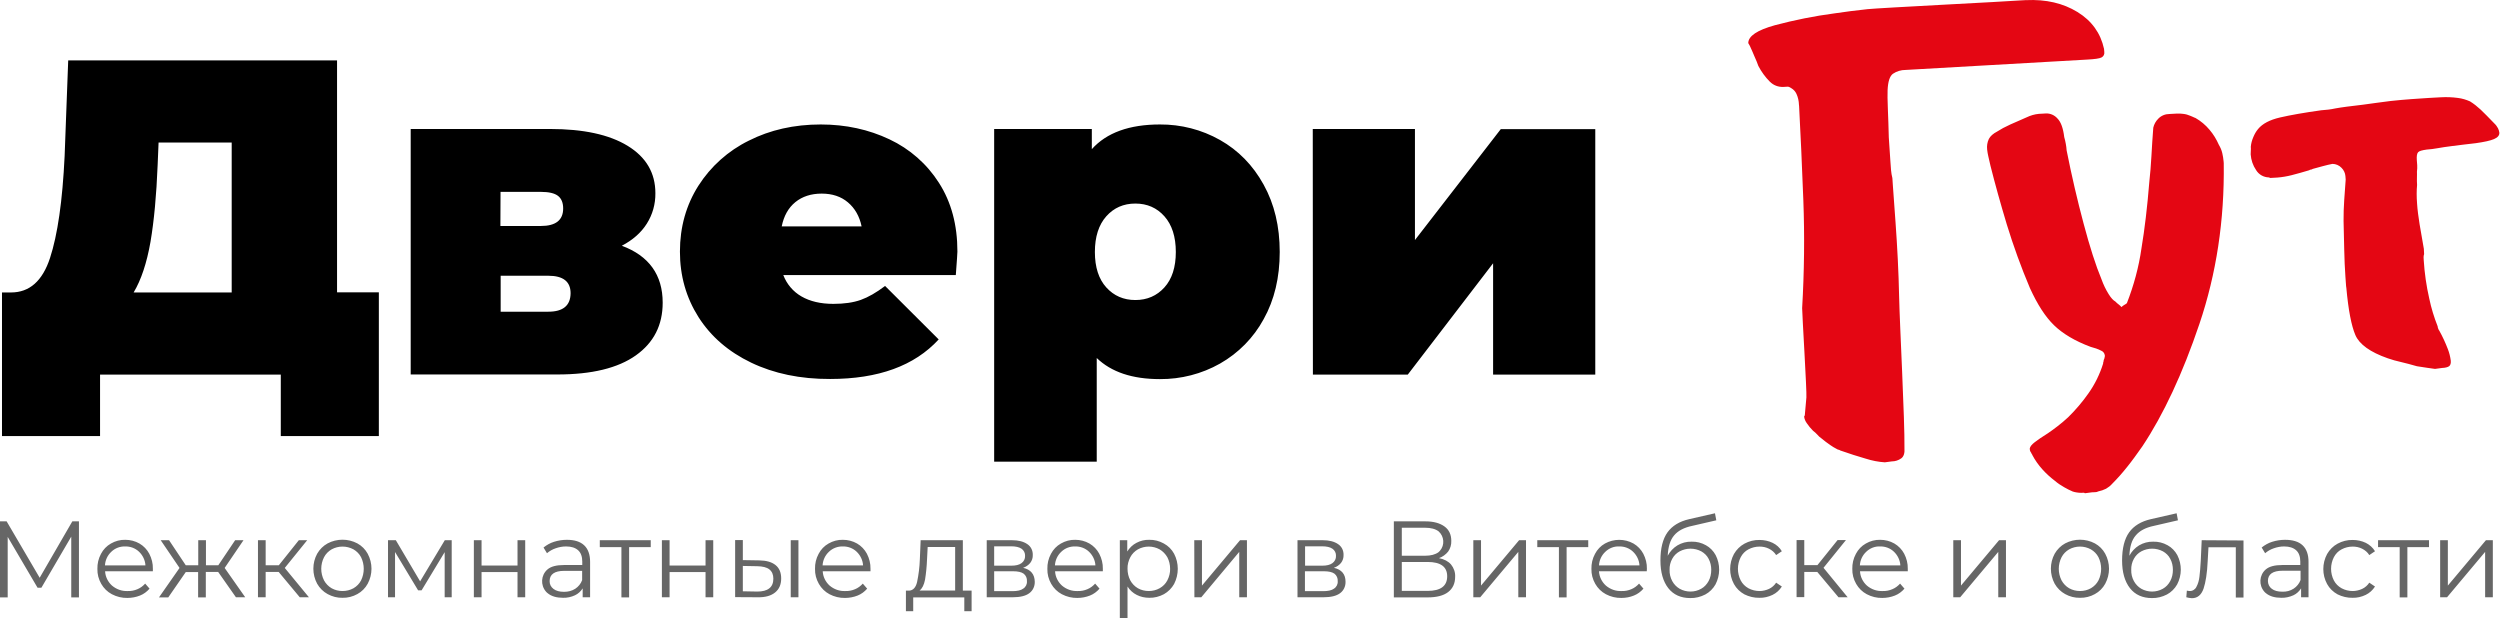 <?xml version="1.0" encoding="utf-8"?>
<!-- Generator: Adobe Illustrator 19.2.1, SVG Export Plug-In . SVG Version: 6.00 Build 0)  -->
<svg version="1.1" id="Слой_1" xmlns="http://www.w3.org/2000/svg" xmlns:xlink="http://www.w3.org/1999/xlink" x="0px" y="0px"
	 viewBox="0 0 1884 466" style="enable-background:new 0 0 1884 466;" xml:space="preserve">
<style type="text/css">
	.st0{fill:#666666;}
	.st1{fill:#E40613;}
</style>
<path id="_03" class="st0" d="M54.5,392.9l-24.6,42.5L5,392.9H0v57.3h5.8v-45.6l22.5,38.3h2.9l22.5-38.5v45.8h5.8v-57.3H54.5z
	 M115.2,428.6c0.1-3.9-0.9-7.8-2.7-11.3c-1.7-3.2-4.3-5.9-7.4-7.7c-3.3-1.9-7-2.8-10.7-2.8c-3.8-0.1-7.5,0.9-10.8,2.8
	c-3.2,1.8-5.8,4.5-7.5,7.8c-1.9,3.5-2.8,7.4-2.7,11.3c-0.1,4,0.9,7.8,2.9,11.3c1.9,3.3,4.6,6,8,7.8c3.6,1.9,7.7,2.9,11.7,2.8
	c3.2,0,6.5-0.6,9.5-1.8c2.8-1.1,5.2-2.9,7.2-5.2l-3.3-3.8c-1.6,1.8-3.6,3.3-5.8,4.2c-2.3,1-4.8,1.5-7.4,1.4
	c-4.3,0.2-8.5-1.3-11.8-4.1c-3.1-2.8-5-6.7-5.2-10.8h36L115.2,428.6z M94.3,411.8c3.9-0.1,7.7,1.3,10.5,4c2.8,2.7,4.6,6.4,4.8,10.3
	H79.1c0.2-3.9,1.9-7.6,4.8-10.3C86.7,413.1,90.4,411.7,94.3,411.8L94.3,411.8L94.3,411.8z M177.8,450.1h7L169.3,428l14.2-20.9h-6.3
	L164.5,426h-9.3v-18.9h-5.8V426H140l-12.6-18.9h-6.3l14.2,20.9l-15.5,22.2h7l13.2-19.1h9.3v19.1h5.8V431h9.3L177.8,450.1z
	 M225.9,450.1h6.9L214.6,428l16.9-20.9h-6.3L210.1,426h-9.9v-18.9h-5.8v43h5.8V431h9.8L225.9,450.1z M258.1,450.5
	c3.9,0.1,7.8-0.9,11.2-2.8c3.3-1.8,6-4.5,7.8-7.8c3.8-7.1,3.8-15.5,0-22.6c-1.8-3.3-4.5-6-7.8-7.8c-7-3.7-15.4-3.7-22.4,0
	c-3.3,1.8-6,4.5-7.9,7.8c-3.8,7-3.8,15.5,0,22.6c1.9,3.3,4.6,6,7.9,7.8C250.4,449.6,254.2,450.6,258.1,450.5L258.1,450.5
	L258.1,450.5z M258.1,445.4c-2.9,0-5.7-0.7-8.2-2.1c-2.4-1.4-4.4-3.5-5.7-5.9c-2.8-5.5-2.8-12,0-17.5c1.3-2.5,3.3-4.5,5.7-5.9
	c5.1-2.8,11.3-2.8,16.5,0c2.4,1.4,4.4,3.4,5.7,5.9c2.7,5.5,2.7,12,0,17.5c-1.3,2.5-3.3,4.5-5.7,5.9
	C263.9,444.7,261,445.4,258.1,445.4L258.1,445.4L258.1,445.4z M335.2,407.1l-18.6,31l-18.3-31h-5.9v43h5.3V416l17.4,28.9h2.6
	l17.4-28.8v34h5.3v-43H335.2L335.2,407.1z M357.1,450.1h5.8v-19H390v19h5.8v-43H390v19.1h-27.1v-19.1h-5.8V450.1L357.1,450.1z
	 M427.2,406.8c-3.3,0-6.5,0.5-9.7,1.5c-2.9,0.9-5.5,2.4-7.9,4.3l2.6,4.3c1.9-1.6,4.1-2.9,6.5-3.7c2.5-0.9,5.2-1.4,7.9-1.4
	c4,0,7,1,9.1,2.9s3.1,4.8,3.1,8.5v2.6h-13.7c-5.8,0-10,1.1-12.6,3.4c-4.9,4.3-5.3,11.8-1,16.7c0.4,0.4,0.8,0.9,1.3,1.2
	c2.8,2.3,6.7,3.4,11.5,3.4c3.1,0.1,6.2-0.6,9-1.9c2.4-1.1,4.4-3,5.8-5.2v6.7h5.6v-26.7c0-5.5-1.5-9.7-4.5-12.5
	S432.8,406.8,427.2,406.8L427.2,406.8L427.2,406.8z M425.1,446c-3.4,0-6.1-0.7-8-2.2c-1.9-1.4-3-3.6-2.9-5.9c0-5.1,3.7-7.7,11-7.7
	h13.5v7c-1,2.7-2.8,4.9-5.2,6.5C431,445.3,428.1,446,425.1,446L425.1,446L425.1,446z M490.3,407.1H452v5.2h16.3v37.9h5.8v-37.9h16.3
	V407.1z M498.8,450.1h5.8v-19h27.1v19h5.8v-43h-5.8v19.1h-27.1v-19.1h-5.8L498.8,450.1L498.8,450.1z M572.1,422.3l-12.3-0.2v-15.1
	H554v43l17,0.1c5.7,0.1,10-1.1,13.1-3.6c3.1-2.5,4.6-6,4.6-10.6c0-4.4-1.4-7.8-4.3-10.1S577.5,422.4,572.1,422.3L572.1,422.3
	L572.1,422.3z M595.9,450.1h5.8v-43h-5.8V450.1z M570.7,445.8l-10.9-0.2v-19.1l10.9,0.2c4,0.1,7.1,0.8,9.1,2.4s3,3.9,3,7
	c0,3.2-1,5.7-3.1,7.3C577.7,445,574.7,445.8,570.7,445.8L570.7,445.8L570.7,445.8z M656,428.6c0.1-3.9-0.9-7.8-2.7-11.3
	c-1.7-3.2-4.3-5.9-7.4-7.7c-3.3-1.9-7-2.8-10.7-2.8c-3.8-0.1-7.5,0.9-10.8,2.8c-3.2,1.8-5.8,4.5-7.5,7.8c-1.9,3.5-2.8,7.4-2.7,11.3
	c-0.1,4,0.9,7.8,2.9,11.3c1.9,3.3,4.6,6,8,7.8c3.6,1.9,7.7,2.9,11.7,2.8c3.2,0,6.5-0.6,9.5-1.8c2.8-1.1,5.2-2.9,7.2-5.2l-3.3-3.8
	c-1.6,1.8-3.6,3.3-5.8,4.2c-2.3,1-4.8,1.5-7.4,1.4c-4.3,0.2-8.5-1.3-11.8-4.1c-3.1-2.8-5-6.7-5.2-10.8h36L656,428.6z M635.1,411.8
	c3.9-0.1,7.7,1.3,10.5,4c2.8,2.7,4.6,6.4,4.8,10.3h-30.5c0.2-3.9,1.9-7.6,4.8-10.3C627.5,413.1,631.3,411.7,635.1,411.8L635.1,411.8
	L635.1,411.8z M725.6,445.1v-38h-31.8l-0.6,14.4c-0.2,5.8-0.9,11.5-2.1,17.2c-1,4.1-3,6.2-5.9,6.4h-2.5v15.5h5.5v-10.4h38.5v10.4
	h5.5v-15.5L725.6,445.1L725.6,445.1z M698.6,421.8l0.5-9.6h20.7v32.8h-26.8c2-1.5,3.3-4.2,4.1-8.1
	C697.9,431.9,698.4,426.9,698.6,421.8L698.6,421.8L698.6,421.8z M771,427.9c2.1-0.7,4-2,5.4-3.7c1.3-1.7,2-3.8,1.9-6
	c0.1-3.3-1.4-6.4-4.2-8.2c-2.8-1.9-6.6-2.9-11.5-2.9h-19v43h19.6c5.5,0,9.7-1,12.4-3c2.8-2,4.3-5.3,4.2-8.7
	C779.7,432.8,776.8,429.2,771,427.9L771,427.9L771,427.9z M749.2,411.7h12.9c3.3,0,5.9,0.6,7.7,1.8c1.8,1.2,2.8,3.3,2.7,5.4
	c0.1,2.2-0.9,4.2-2.7,5.5c-1.8,1.3-4.3,1.9-7.7,1.9h-12.9L749.2,411.7L749.2,411.7z M762.9,445.5h-13.7v-15h14.2
	c3.7,0,6.3,0.6,8,1.8c1.7,1.3,2.7,3.5,2.5,5.7c0.2,2.2-0.9,4.4-2.8,5.6C769.4,444.9,766.6,445.5,762.9,445.5L762.9,445.5
	L762.9,445.5z M831.1,428.6c0.1-3.9-0.9-7.8-2.7-11.3c-1.7-3.2-4.3-5.9-7.4-7.7c-3.3-1.9-7-2.8-10.7-2.8c-3.8-0.1-7.5,0.9-10.8,2.8
	c-3.2,1.8-5.8,4.5-7.5,7.8c-1.9,3.5-2.8,7.4-2.7,11.3c-0.1,4,0.9,7.8,2.9,11.3c1.9,3.3,4.6,6,8,7.8c3.6,1.9,7.7,2.9,11.7,2.8
	c3.2,0,6.5-0.6,9.5-1.8c2.8-1.1,5.2-2.9,7.2-5.2l-3.3-3.8c-1.6,1.8-3.6,3.3-5.8,4.2c-2.3,1-4.8,1.5-7.4,1.4
	c-4.3,0.2-8.5-1.3-11.8-4.1c-3.1-2.8-5-6.7-5.2-10.8h36L831.1,428.6z M810.2,411.8c3.9-0.1,7.7,1.3,10.5,4c2.8,2.7,4.6,6.4,4.8,10.3
	H795c0.2-3.9,1.9-7.6,4.8-10.3C802.6,413.1,806.3,411.7,810.2,411.8L810.2,411.8L810.2,411.8z M866.1,406.8
	c-3.4-0.1-6.7,0.7-9.7,2.3c-2.9,1.5-5.2,3.8-6.9,6.5v-8.5h-5.6V466h5.8v-24c1.7,2.7,4.1,4.9,6.9,6.3c2.9,1.5,6.2,2.2,9.5,2.2
	c3.8,0.1,7.6-0.9,11-2.7c3.2-1.8,5.9-4.5,7.7-7.7c3.7-7.2,3.7-15.7,0-22.8c-1.8-3.3-4.4-5.9-7.7-7.7
	C873.7,407.7,869.9,406.7,866.1,406.8L866.1,406.8L866.1,406.8z M865.7,445.4c-2.9,0-5.7-0.7-8.2-2.1c-2.4-1.4-4.4-3.5-5.7-5.9
	c-1.4-2.7-2.1-5.7-2.1-8.8c-0.1-3,0.7-6,2.1-8.7c1.3-2.5,3.3-4.5,5.7-5.9c5.1-2.8,11.3-2.8,16.4,0c2.4,1.4,4.4,3.5,5.8,5.9
	c1.4,2.7,2.1,5.7,2.1,8.7c0.1,3-0.7,6.1-2.1,8.8c-1.3,2.5-3.3,4.5-5.8,5.9C871.4,444.7,868.6,445.4,865.7,445.4L865.7,445.4z
	 M900.1,450.1h5.2l28.6-34.2v34.2h5.8v-43h-5.2l-28.7,34.2v-34.2h-5.8L900.1,450.1L900.1,450.1z M1005.2,427.9c2.1-0.7,4-2,5.4-3.7
	c1.3-1.7,2-3.8,1.9-6c0.1-3.3-1.4-6.4-4.2-8.2c-2.8-1.9-6.6-2.9-11.5-2.9h-19v43h19.6c5.5,0,9.7-1,12.4-3c2.8-2,4.3-5.3,4.2-8.7
	C1014,432.8,1011.1,429.2,1005.2,427.9L1005.2,427.9L1005.2,427.9z M983.5,411.7h12.9c3.3,0,5.9,0.6,7.7,1.8
	c1.8,1.2,2.8,3.3,2.7,5.4c0.1,2.2-0.9,4.2-2.7,5.5c-1.8,1.3-4.3,1.9-7.7,1.9h-12.9L983.5,411.7L983.5,411.7z M997.1,445.5h-13.7v-15
	h14.2c3.7,0,6.3,0.6,8,1.8c1.7,1.3,2.7,3.5,2.5,5.7c0.2,2.2-0.9,4.4-2.8,5.6C1003.6,444.9,1000.8,445.5,997.1,445.5L997.1,445.5
	L997.1,445.5z M1084.4,420.6c2.7-0.9,5.1-2.7,6.9-4.9c1.7-2.4,2.5-5.2,2.4-8.1c0-4.7-1.7-8.4-5.2-10.9s-8.2-3.8-14.3-3.8h-23.8v57.3
	h25.4c6.8,0,12-1.3,15.5-4s5.3-6.5,5.3-11.5c0.2-3.4-1-6.7-3.1-9.3C1091.4,423,1088.4,421.4,1084.4,420.6L1084.4,420.6L1084.4,420.6
	z M1056.4,397.7h17.5c4.4,0,7.8,0.9,10.2,2.7c4.3,3.8,4.8,10.4,1,14.7c-0.3,0.3-0.6,0.7-1,1c-2.4,1.8-5.8,2.7-10.2,2.7h-17.5V397.7
	L1056.4,397.7z M1075.8,445.3h-19.4v-21.8h19.4c9.9,0,14.8,3.6,14.8,10.8C1090.6,441.6,1085.7,445.3,1075.8,445.3L1075.8,445.3
	L1075.8,445.3z M1110.3,450.1h5.2l28.7-34.2v34.2h5.8v-43h-5.2l-28.7,34.2v-34.2h-5.8V450.1L1110.3,450.1z M1196.9,407.1h-38.4v5.2
	h16.3v37.9h5.8v-37.9h16.3L1196.9,407.1L1196.9,407.1z M1241.1,428.6c0.1-3.9-0.9-7.8-2.7-11.3c-1.7-3.2-4.3-5.9-7.4-7.7
	c-6.7-3.7-14.8-3.7-21.5,0c-3.2,1.8-5.8,4.5-7.5,7.8c-1.9,3.5-2.8,7.4-2.7,11.3c-0.1,4,0.9,7.8,2.9,11.3c1.9,3.3,4.6,6,8,7.8
	c3.6,1.9,7.6,2.9,11.7,2.8c3.2,0,6.5-0.6,9.4-1.8c2.8-1.1,5.2-2.9,7.2-5.2l-3.3-3.8c-1.6,1.8-3.6,3.3-5.8,4.2
	c-2.3,1-4.8,1.5-7.4,1.4c-4.3,0.2-8.5-1.3-11.8-4.1c-3.1-2.8-5-6.7-5.2-10.8h36L1241.1,428.6z M1220.2,411.8c3.9-0.1,7.7,1.3,10.5,4
	c2.8,2.7,4.6,6.4,4.8,10.3H1205c0.2-3.9,1.9-7.6,4.8-10.3C1212.6,413.1,1216.4,411.6,1220.2,411.8L1220.2,411.8z M1274.8,408.2
	c-3.8-0.1-7.5,0.9-10.7,2.8c-3.1,1.9-5.6,4.6-7.3,7.8c0.3-6.8,1.9-11.9,4.8-15.3c2.9-3.5,7.4-5.9,13.6-7.2l18.2-4.2l-1-5.3
	l-19.3,4.4c-7.5,1.7-13,5.1-16.5,10s-5.3,12-5.3,21.2c0,8.8,2,15.8,5.9,20.8s9.5,7.5,16.6,7.5c3.9,0.1,7.8-0.9,11.3-2.7
	c3.2-1.7,5.9-4.4,7.7-7.6c3.6-6.9,3.7-15.1,0.1-22.1c-1.7-3.1-4.2-5.7-7.3-7.4C1282.2,409,1278.6,408.1,1274.8,408.2L1274.8,408.2
	L1274.8,408.2z M1273.9,445.8c-2.8,0-5.6-0.7-8.1-2.1c-2.4-1.4-4.3-3.4-5.6-5.8c-1.4-2.6-2.1-5.5-2-8.5c-0.1-2.9,0.6-5.8,2-8.3
	c1.3-2.4,3.2-4.3,5.6-5.6c5.1-2.7,11.2-2.7,16.3,0c2.3,1.3,4.3,3.2,5.5,5.6c1.4,2.6,2,5.4,2,8.3c0,3-0.6,5.9-2,8.5
	c-1.3,2.4-3.2,4.5-5.6,5.8C1279.5,445.1,1276.8,445.8,1273.9,445.8L1273.9,445.8z M1325.9,450.5c3.4,0.1,6.8-0.7,9.9-2.2
	c2.9-1.4,5.3-3.6,7-6.3l-4.3-2.9c-1.3,2-3.2,3.7-5.4,4.7c-2.2,1-4.7,1.6-7.1,1.6c-2.9,0-5.8-0.7-8.4-2.1c-2.5-1.4-4.5-3.4-5.8-5.9
	c-2.8-5.5-2.8-12,0-17.5c1.3-2.5,3.3-4.6,5.8-5.9c2.6-1.4,5.5-2.1,8.4-2.1c2.5,0,4.9,0.5,7.1,1.6c2.2,1.1,4.1,2.7,5.4,4.8l4.3-2.9
	c-1.6-2.7-4-4.9-6.9-6.3c-3.1-1.5-6.5-2.2-9.9-2.2c-4-0.1-7.9,0.9-11.4,2.8c-3.3,1.8-6,4.5-7.9,7.8c-3.8,7.1-3.8,15.6,0,22.6
	c1.8,3.3,4.6,6,7.9,7.8C1318,449.6,1321.9,450.6,1325.9,450.5L1325.9,450.5L1325.9,450.5z M1385.5,450.1h6.9l-18.2-22.2l16.9-20.9
	h-6.3l-15.2,18.9h-9.9v-18.9h-5.8v43h5.8V431h9.8L1385.5,450.1z M1437.7,428.6c0.1-3.9-0.9-7.8-2.7-11.3c-1.7-3.2-4.3-5.9-7.4-7.7
	c-3.3-1.9-7-2.8-10.7-2.8c-3.8-0.1-7.5,0.9-10.8,2.8c-3.2,1.8-5.8,4.5-7.5,7.8c-1.9,3.5-2.8,7.4-2.7,11.3c-0.1,4,0.9,7.8,2.9,11.3
	c1.9,3.3,4.6,6,8,7.8c3.6,1.9,7.6,2.9,11.7,2.8c3.2,0,6.5-0.6,9.5-1.8c2.8-1.1,5.2-2.9,7.2-5.2l-3.3-3.8c-1.6,1.8-3.6,3.3-5.8,4.2
	c-2.3,1-4.8,1.5-7.4,1.4c-4.3,0.2-8.5-1.3-11.8-4.1c-3.1-2.8-5-6.7-5.2-10.8h36L1437.7,428.6z M1416.8,411.8c3.9-0.1,7.7,1.3,10.5,4
	c2.8,2.7,4.6,6.4,4.8,10.3h-30.5c0.2-3.9,1.9-7.6,4.8-10.3C1409.2,413.1,1413,411.6,1416.8,411.8L1416.8,411.8L1416.8,411.8z
	 M1472,450.1h5.2l28.7-34.2v34.2h5.8v-43h-5.2l-28.7,34.2v-34.2h-5.8V450.1L1472,450.1z M1567.5,450.5c3.9,0.1,7.8-0.9,11.2-2.8
	c3.3-1.8,6-4.5,7.8-7.8c3.8-7.1,3.8-15.5,0-22.6c-1.8-3.3-4.5-6-7.8-7.8c-7-3.7-15.4-3.7-22.4,0c-3.3,1.8-6,4.5-7.9,7.8
	c-3.8,7-3.8,15.5,0,22.6c1.9,3.3,4.6,6,7.9,7.8C1559.7,449.6,1563.6,450.6,1567.5,450.5L1567.5,450.5L1567.5,450.5z M1567.5,445.4
	c-2.9,0-5.7-0.7-8.2-2.1c-2.4-1.4-4.4-3.5-5.7-5.9c-2.8-5.5-2.8-12,0-17.5c1.3-2.5,3.3-4.5,5.7-5.9c5.1-2.8,11.3-2.8,16.4,0
	c2.4,1.4,4.4,3.4,5.7,5.9c2.7,5.5,2.7,12,0,17.5c-1.3,2.5-3.3,4.5-5.7,5.9C1573.2,444.7,1570.4,445.4,1567.5,445.4L1567.5,445.4z
	 M1622.7,408.2c-3.8-0.1-7.5,0.9-10.7,2.8c-3.1,1.9-5.6,4.6-7.3,7.8c0.3-6.8,1.8-11.9,4.8-15.3c2.9-3.5,7.4-5.9,13.6-7.2l18.2-4.2
	l-1-5.3l-19.3,4.4c-7.5,1.7-13,5.1-16.5,10s-5.3,12-5.3,21.2c0,8.8,2,15.8,5.9,20.8c3.9,5,9.5,7.5,16.6,7.5
	c3.9,0.1,7.8-0.9,11.3-2.7c3.2-1.7,5.9-4.4,7.7-7.6c3.6-6.9,3.7-15.1,0.1-22.1c-1.7-3.1-4.2-5.7-7.3-7.4
	C1630.1,409,1626.4,408.1,1622.7,408.2L1622.7,408.2L1622.7,408.2z M1621.8,445.8c-2.8,0-5.6-0.7-8.1-2.1c-2.4-1.4-4.3-3.4-5.6-5.8
	c-1.4-2.6-2.1-5.5-2-8.5c-0.1-2.9,0.6-5.8,2-8.3c1.3-2.4,3.2-4.3,5.6-5.6c5.1-2.7,11.2-2.7,16.3,0c2.3,1.3,4.3,3.2,5.5,5.6
	c1.4,2.6,2,5.4,2,8.3c0,3-0.6,5.9-2,8.5c-1.3,2.4-3.2,4.5-5.6,5.8C1627.4,445.1,1624.6,445.8,1621.8,445.8L1621.8,445.8z
	 M1659.2,407.1l-0.7,15.4c-0.3,5-0.6,9.1-1,12.1c-0.3,2.7-1,5.3-2.3,7.7c-0.9,1.9-2.9,3.2-5.1,3.1c-0.7,0-1.4-0.2-2.1-0.3l-0.4,5
	c1.4,0.4,2.8,0.6,4.2,0.7c4.2,0,7.1-2.4,8.8-7.2c1.6-4.8,2.7-11.7,3.1-20.6l0.6-10.6h20.6v37.9h5.8v-43L1659.2,407.1L1659.2,407.1z
	 M1722,406.8c-3.3,0-6.5,0.5-9.7,1.5c-2.9,0.9-5.5,2.4-7.9,4.3l2.6,4.3c1.9-1.6,4.1-2.9,6.5-3.7c2.5-0.9,5.2-1.4,7.8-1.4
	c4,0,7,1,9.1,2.9s3.1,4.8,3.1,8.5v2.6H1720c-5.8,0-10,1.1-12.6,3.4c-4.9,4.3-5.3,11.8-1,16.7c0.4,0.4,0.8,0.9,1.3,1.2
	c2.8,2.3,6.7,3.4,11.5,3.4c3.1,0.1,6.2-0.6,9.1-1.9c2.4-1.1,4.4-3,5.8-5.2v6.7h5.6v-26.7c0-5.5-1.5-9.7-4.5-12.5
	S1727.7,406.8,1722,406.8L1722,406.8L1722,406.8z M1720,445.9c-3.4,0-6.1-0.7-8-2.2c-1.9-1.4-2.9-3.6-2.9-5.9
	c0-5.1,3.7-7.7,11.1-7.7h13.5v7c-1,2.7-2.8,4.9-5.2,6.5C1725.9,445.3,1723,446,1720,445.9L1720,445.9L1720,445.9z M1772.9,450.5
	c3.4,0.1,6.8-0.7,9.9-2.2c2.9-1.4,5.3-3.6,7-6.3l-4.3-2.9c-1.3,2-3.2,3.7-5.4,4.7c-2.2,1-4.7,1.6-7.1,1.6c-2.9,0-5.8-0.7-8.4-2.1
	c-2.5-1.4-4.5-3.4-5.8-5.9c-2.8-5.5-2.8-12,0-17.5c1.3-2.5,3.3-4.6,5.8-5.9c2.6-1.4,5.5-2.1,8.4-2.1c2.5,0,4.9,0.5,7.1,1.6
	c2.2,1.1,4.1,2.7,5.4,4.8l4.3-2.9c-1.6-2.7-4.1-4.9-6.9-6.3c-3.1-1.5-6.5-2.2-9.9-2.2c-4-0.1-7.9,0.9-11.4,2.8
	c-3.3,1.8-6,4.5-7.9,7.8c-3.8,7.1-3.8,15.6,0,22.6c1.8,3.3,4.6,6,7.9,7.8C1765,449.6,1769,450.6,1772.9,450.5L1772.9,450.5
	L1772.9,450.5z M1830.5,407.1h-38.4v5.2h16.3v37.9h5.8v-37.9h16.3V407.1L1830.5,407.1z M1838.9,450.1h5.2l28.7-34.2v34.2h5.8v-43
	h-5.2l-28.7,34.2v-34.2h-5.8V450.1L1838.9,450.1z"/>
<path id="_02" class="st1" d="M1526.5,0.1l-5.4,0.3c-6.4,0.6-105.5,5.6-113.7,6.5s-16.6,1.9-25.1,3.2c-15.1,2-30,5-44.7,8.9
	c-13.4,3.7-20.1,8.2-20.1,13.5l1.2,2.1c1.3,2.9,2.5,5.5,3.5,8c1.1,2.4,2.1,4.8,2.9,7.1c2.3,4.4,5.2,8.4,8.7,11.9
	c2.7,2.7,6.4,4.1,10.3,3.9l5.4-0.3l1-0.5l0.5,0l-5.4,0.3c0.6,0,1.3,0.2,1.9,0.3c0.9,0.2,1.8,0.7,2.5,1.2c1.7,1,3,2.5,3.8,4.2
	c1.2,2.6,1.8,5.4,1.9,8.3l0.1,0.9c1.1,20.8,2.2,44.4,3.2,71c1,26.6,0.7,53.7-0.9,81.3c0,4.7,3.6,62.7,3.2,67.3s-0.8,9-1.2,13.5
	l-0.5,0.9c0.2,1.8,0.9,3.5,2,5c1.4,2.1,3,4,4.7,5.7c1.2,0.9,2.2,1.8,3.2,2.9c0.9,1.1,2,2.1,3.2,2.9c2.1,1.8,4.3,3.4,6.6,5
	c1.5,1.1,3.1,2,4.8,2.9c0.4,0.3,0.9,0.5,1.4,0.6c0.5,0.1,1,0.3,1.4,0.6c6.6,2.3,13,4.4,19,6.1c4.7,1.5,9.6,2.5,14.5,2.8l5.3-0.7
	c2.5,0,5-0.8,7.1-2.3c1.9-1.4,2.7-4,2.4-7.8c0.3-20.5-3.6-93.9-4-113.4s-1.4-38.2-2.7-56.3l-1.9-26.3c0-0.6-0.1-1.5-0.2-2.8
	s-0.2-2.8-0.3-4.6c-0.5-1.9-0.8-3.9-1-5.9c-0.2-2.2-0.3-4.4-0.5-6.8c-0.2-2.9-0.4-5.9-0.6-9s-0.4-6.1-0.6-9
	c-0.2-7.6-0.4-14.7-0.7-21.3s-0.3-11.3-0.2-14.3c0.3-6.5,1.6-10.5,4-12.3c2.8-1.9,6.1-2.9,9.5-2.9l136.8-7.8
	c5.7-0.3,9.4-0.8,10.9-1.6c1.6-0.8,2.4-2.5,2.1-4.3l-0.2-2.2c-2.6-11.9-9.3-21.2-20.1-27.8s-23.6-9.6-38.7-8.9L1526.5,0.1
	L1526.5,0.1L1526.5,0.1z M1602.8,228.5c-0.6,0.5-1.2,0.9-1.8,1.2c-0.8,0.5-1.6,1-2.3,1.7c-0.6-0.7-1.3-1.4-2-1.9
	c-0.9-0.7-1.8-1.4-2.6-2.3c-1.5-0.8-3.2-2.6-5-5.5c-2.2-3.5-4-7.3-5.4-11.2c-4.3-10.3-8.8-24.3-13.5-42c-4.7-17.6-9-36-12.8-55.2
	c-0.1-1.6-0.3-3.2-0.6-4.8c-0.3-1.7-0.7-3.5-1.2-5.2c-0.8-6.7-2.5-11.4-5.1-14c-2.2-2.5-5.3-3.9-8.6-3.8l-5.4,0.3
	c-3.2,0.3-6.3,1.2-9.2,2.6c-3.7,1.6-7.8,3.4-12.3,5.4c-2.1,1-3.9,1.9-5.5,2.7c-1.5,0.8-3,1.7-4.4,2.6c-3.1,1.6-5.2,3.5-6.3,5.6
	c-1.2,2.5-1.6,5.2-1.3,8c0.2,1.8,0.5,3.5,0.9,5.2c0.5,2,1,4.3,1.6,7c3.5,13.9,7.6,28.6,12.3,44.2c5,16.3,10.8,32.3,17.4,47.9
	c5.6,12.3,11.6,21.7,18.2,28.1c6.6,6.4,15.8,11.9,27.6,16.3c2.8,0.7,5.5,1.6,8,2.9c1.5,0.6,2.5,2,2.7,3.6c0,0.5,0,1-0.2,1.5
	c-0.1,0.7-0.3,1.4-0.7,2c0.1,0.4,0,0.9-0.2,1.3c-0.2,0.4-0.2,0.9-0.2,1.3c-2.5,8-6.2,15.6-11.1,22.5c-4.5,6.4-9.6,12.4-15.2,17.9
	c-2.7,2.5-5.3,4.7-7.9,6.7c-2.6,2-5,3.8-7.4,5.4c-4.5,2.8-7.8,5.1-10,6.8c-2.2,1.7-3.5,3.3-3.7,4.8c0,0.3,0,0.6,0.1,0.9
	c0,0.4,0.2,0.7,0.3,1.1c0.3,0.5,0.6,1,0.9,1.5c0,0.3,0.1,0.5,0.3,0.6c0.2,0.2,0.3,0.4,0.3,0.6c2.1,4,4.7,7.7,7.8,11.1
	c2.8,3.1,5.9,5.9,9.2,8.4c2.2,1.9,4.6,3.5,7.1,4.9c2.1,1.2,4.2,2.3,6.4,3.2c1,0.3,2,0.6,3,0.7c1.2,0.2,2.3,0.3,3.5,0.3
	c0.7,0,1.3-0.1,1.6-0.1c0.4,0,0.8,0.1,1.1,0.4l5.3-0.7c0.7,0,1.5-0.1,2.4-0.1c0.8,0,1.6-0.2,2.4-0.6c2-0.4,4-1.1,5.8-2
	c1.7-1,3.3-2.2,4.6-3.7c4-4,7.7-8.2,11.2-12.6c3.8-4.7,7.6-10,11.6-15.7c15.9-23.9,30.3-54.7,43-92.3s18.9-78,18.3-121l-0.1-1.3
	c-0.2-2.1-0.5-4.2-1-6.3c-0.5-2.2-1.4-4.3-2.6-6.3c-1.8-4.1-4.1-7.9-7-11.3c-3-3.6-6.6-6.6-10.6-8.9c-0.7-0.2-1.3-0.5-1.9-0.8
	c-0.6-0.3-1.3-0.6-1.9-0.8c-1.8-0.8-3.6-1.3-5.5-1.5c-1.6-0.2-3.2-0.3-4.9-0.2l-5.4,0.3c-3.1,0-6.2,1.2-8.4,3.5
	c-1.9,1.9-3.2,4.2-3.8,6.8c-0.6,7.4-1,14.5-1.4,21.4s-0.9,13.4-1.6,19.6c-1.5,18.8-3.5,35.5-5.9,49.9
	C1611.8,201.3,1608,215.2,1602.8,228.5L1602.8,228.5L1602.8,228.5z M1839.7,73.3l-3.8,0.2l-5.4,0.3c-4,0.2-8.4,0.5-13.4,0.9
	c-5,0.4-10.2,0.8-15.5,1.4c-3.6,0.5-7.1,0.9-10.7,1.4c-3.6,0.5-6.9,0.9-10.2,1.4c-4.6,0.5-8.7,1-12.3,1.5c-3.6,0.5-6.4,0.9-8.5,1.3
	c-1.8,0.4-3.6,0.7-5.3,0.9s-3.6,0.4-5.4,0.5c-12.8,1.8-23.1,3.6-30.9,5.4c-7.8,1.8-13.3,4.7-16.6,8.7c-1.5,1.8-2.7,3.9-3.6,6.1
	c-1,2.3-1.7,4.8-1.9,7.3c0.1,1,0.1,2.1,0,3.1c-0.1,0.9-0.1,1.8-0.1,2.6c0.3,4.3,1.7,8.4,4.1,11.9c2,3.3,5.6,5.4,9.6,5.5l1.1,0.4
	l5.4-0.3c3.6-0.3,7.2-0.9,10.7-1.8c4.2-1.1,8.6-2.3,13.2-3.7c0.4-0.3,0.8-0.5,1.3-0.5c0.5,0,0.9-0.2,1.3-0.5c2.5-0.7,5-1.4,7.7-2.1
	s5-1.3,7.2-1.7c2.6,0,5.1,1.1,6.9,3c1.7,1.7,2.7,3.9,2.9,6.2l0.2,2.6c-0.4,5-0.7,10.1-1.1,15.4c-0.4,5.3-0.5,10.6-0.5,15.8
	c0.2,7.3,0.3,14.6,0.5,21.7c0.1,7.2,0.5,14,0.9,20.4l0.5,7c0,0.3,0,0.5,0.1,0.7s0,0.4,0.1,0.7c1.5,16.6,3.8,28.5,6.8,35.5
	c3,7,11.2,12.9,24.4,17.5c3.2,1.1,6.6,2.1,9.9,2.8c3.7,0.9,7.7,1.9,12.1,3.2c2.9,0.4,5.5,0.8,7.9,1.2s4.3,0.6,5.7,0.8l5.3-0.7
	c2.5-0.1,4.3-0.6,5.3-1.3s1.5-2.2,1.3-4.2c-0.4-3-1.1-5.9-2.2-8.7c-1.8-4.7-3.9-9.3-6.4-13.8c-0.4-0.5-0.7-1.1-0.9-1.7
	c-0.2-0.6-0.4-1.1-0.4-1.7c-2.7-6.8-4.8-13.7-6.3-20.8c-2.2-9.6-3.6-19.4-4.2-29.2c0-0.6-0.1-1.2-0.1-2c0-0.8,0.1-1.7,0.4-2.4
	c0-0.6-0.1-1.2-0.1-2s-0.1-1.4-0.1-2c-1.2-6.7-2.3-12.9-3.2-18.5c-0.9-5.7-1.6-10.8-1.9-15.5c-0.2-2.6-0.3-5.1-0.3-7.5
	c0-2.2,0.1-4.4,0.3-6.6c-0.1-1.9-0.2-3.8-0.1-5.7c0.1-1.8,0-3.2,0-4.4c0.2-1.6,0.3-3.2,0.2-4.8c-0.1-1.5-0.2-2.8-0.3-3.9
	c-0.2-2.9,0.1-4.8,0.9-5.8s3-1.6,6.6-2.1c2.7-0.2,5.4-0.5,8-1c3.2-0.6,6.8-1.1,10.7-1.6c2.8-0.4,5.8-0.8,8.8-1.1
	c3-0.3,6.2-0.7,9.4-1.1c6.4-0.9,11-1.9,13.8-3.1s4.1-2.8,4-4.8c-0.1-1.1-0.5-2.2-1-3.3c-0.7-1.3-1.6-2.6-2.7-3.6
	c-4.3-4.5-7.8-8-10.4-10.5c-2.5-2.3-5.1-4.4-8-6.2c-2.9-1.3-6-2.2-9.1-2.6C1847.8,73.2,1843.8,73.1,1839.7,73.3L1839.7,73.3
	L1839.7,73.3z"/>
<path id="_01" d="M254,220.3V45.5H51.4l-2.7,72.1c-1.6,33.8-5.3,59.4-11,76.8s-15.5,26-29.4,26H1.5v108.2h73.9v-46.3h136.2v46.3
	h73.9V220.3H254z M118.8,124.3l0.7-16.9h55.1v113h-73.9c5.7-9.5,9.9-22.2,12.7-38.1C116.1,166.4,117.9,147.1,118.8,124.3
	L118.8,124.3L118.8,124.3z M468.6,185.2c8.2-4.3,14.5-9.8,18.8-16.6c4.4-6.9,6.6-14.9,6.5-23c0-15.3-7-27.2-20.9-35.7
	c-13.9-8.5-33.4-12.7-58.5-12.7H309.5v185H420c26,0,45.7-4.8,59.2-14.4s20.2-22.8,20.2-39.7C499.4,207.2,489.1,192.8,468.6,185.2
	L468.6,185.2L468.6,185.2z M377.2,144.6h30.5c5.9,0,10.2,1,12.8,3c2.6,2,3.9,5.2,3.9,9.5c0,8.8-5.6,13.2-16.8,13.2h-30.5
	L377.2,144.6L377.2,144.6z M413.2,234.9h-35.9v-27.1h35.9c11.2,0,16.8,4.4,16.8,13.2C429.9,230.3,424.3,234.9,413.2,234.9
	L413.2,234.9L413.2,234.9z M721.5,189.6c0-20.1-4.6-37.3-13.9-51.8c-9.1-14.3-22-25.6-37.3-32.8c-15.6-7.4-32.9-11.2-51.8-11.2
	c-20.1,0-38.2,4.1-54.2,12.2c-15.5,7.6-28.7,19.4-38,34c-9.2,14.5-13.9,31.1-13.9,49.6c0,18.3,4.7,34.7,14,49.4
	c9.4,14.7,22.6,26.1,39.7,34.3c17.1,8.2,37,12.4,59.5,12.3c36.3,0,63.5-9.9,81.8-29.8l-40.4-40.3c-6.6,5-12.7,8.5-18.3,10.5
	c-5.6,2-12.5,3-20.7,3c-9.6,0-17.6-1.9-24-5.6c-6.3-3.6-11.1-9.3-13.7-16.1h130C721.1,196.7,721.5,190.7,721.5,189.6L721.5,189.6
	L721.5,189.6z M619.2,145.9c8,0,14.6,2.2,19.8,6.6s8.7,10.4,10.3,18.1h-60.2c1.6-7.9,5-14,10.3-18.3
	C604.6,148.1,611.2,145.9,619.2,145.9L619.2,145.9L619.2,145.9z M874.1,93.8c-23,0-40.2,6.2-51.3,18.6V97.2h-73.6v250.7h77.3v-78.1
	c11,10.6,26.8,15.9,47.6,15.9c15.9,0.1,31.5-3.9,45.3-11.7c13.9-7.9,25.3-19.5,32.9-33.5c8.1-14.5,12.1-31.4,12.1-50.6
	c0-19.2-4-36.1-12.1-50.7c-8.1-14.7-19.1-25.9-32.9-33.7C905.6,97.7,890,93.7,874.1,93.8C874.1,93.8,874.1,93.8,874.1,93.8z
	 M855.6,226.1c-8.9,0-16.2-3.2-21.9-9.5s-8.6-15.2-8.6-26.7c0-11.5,2.9-20.5,8.6-26.9s13-9.6,21.9-9.6c8.9,0,16.2,3.2,21.9,9.6
	s8.6,15.4,8.6,26.9c0,11.5-2.9,20.4-8.6,26.7S864.5,226.1,855.6,226.1L855.6,226.1L855.6,226.1z M989.4,282.3h71.5l64.3-83.9v83.9
	h77v-185h-71.2l-64.7,83.6V97.2h-77L989.4,282.3L989.4,282.3z"/>
</svg>

